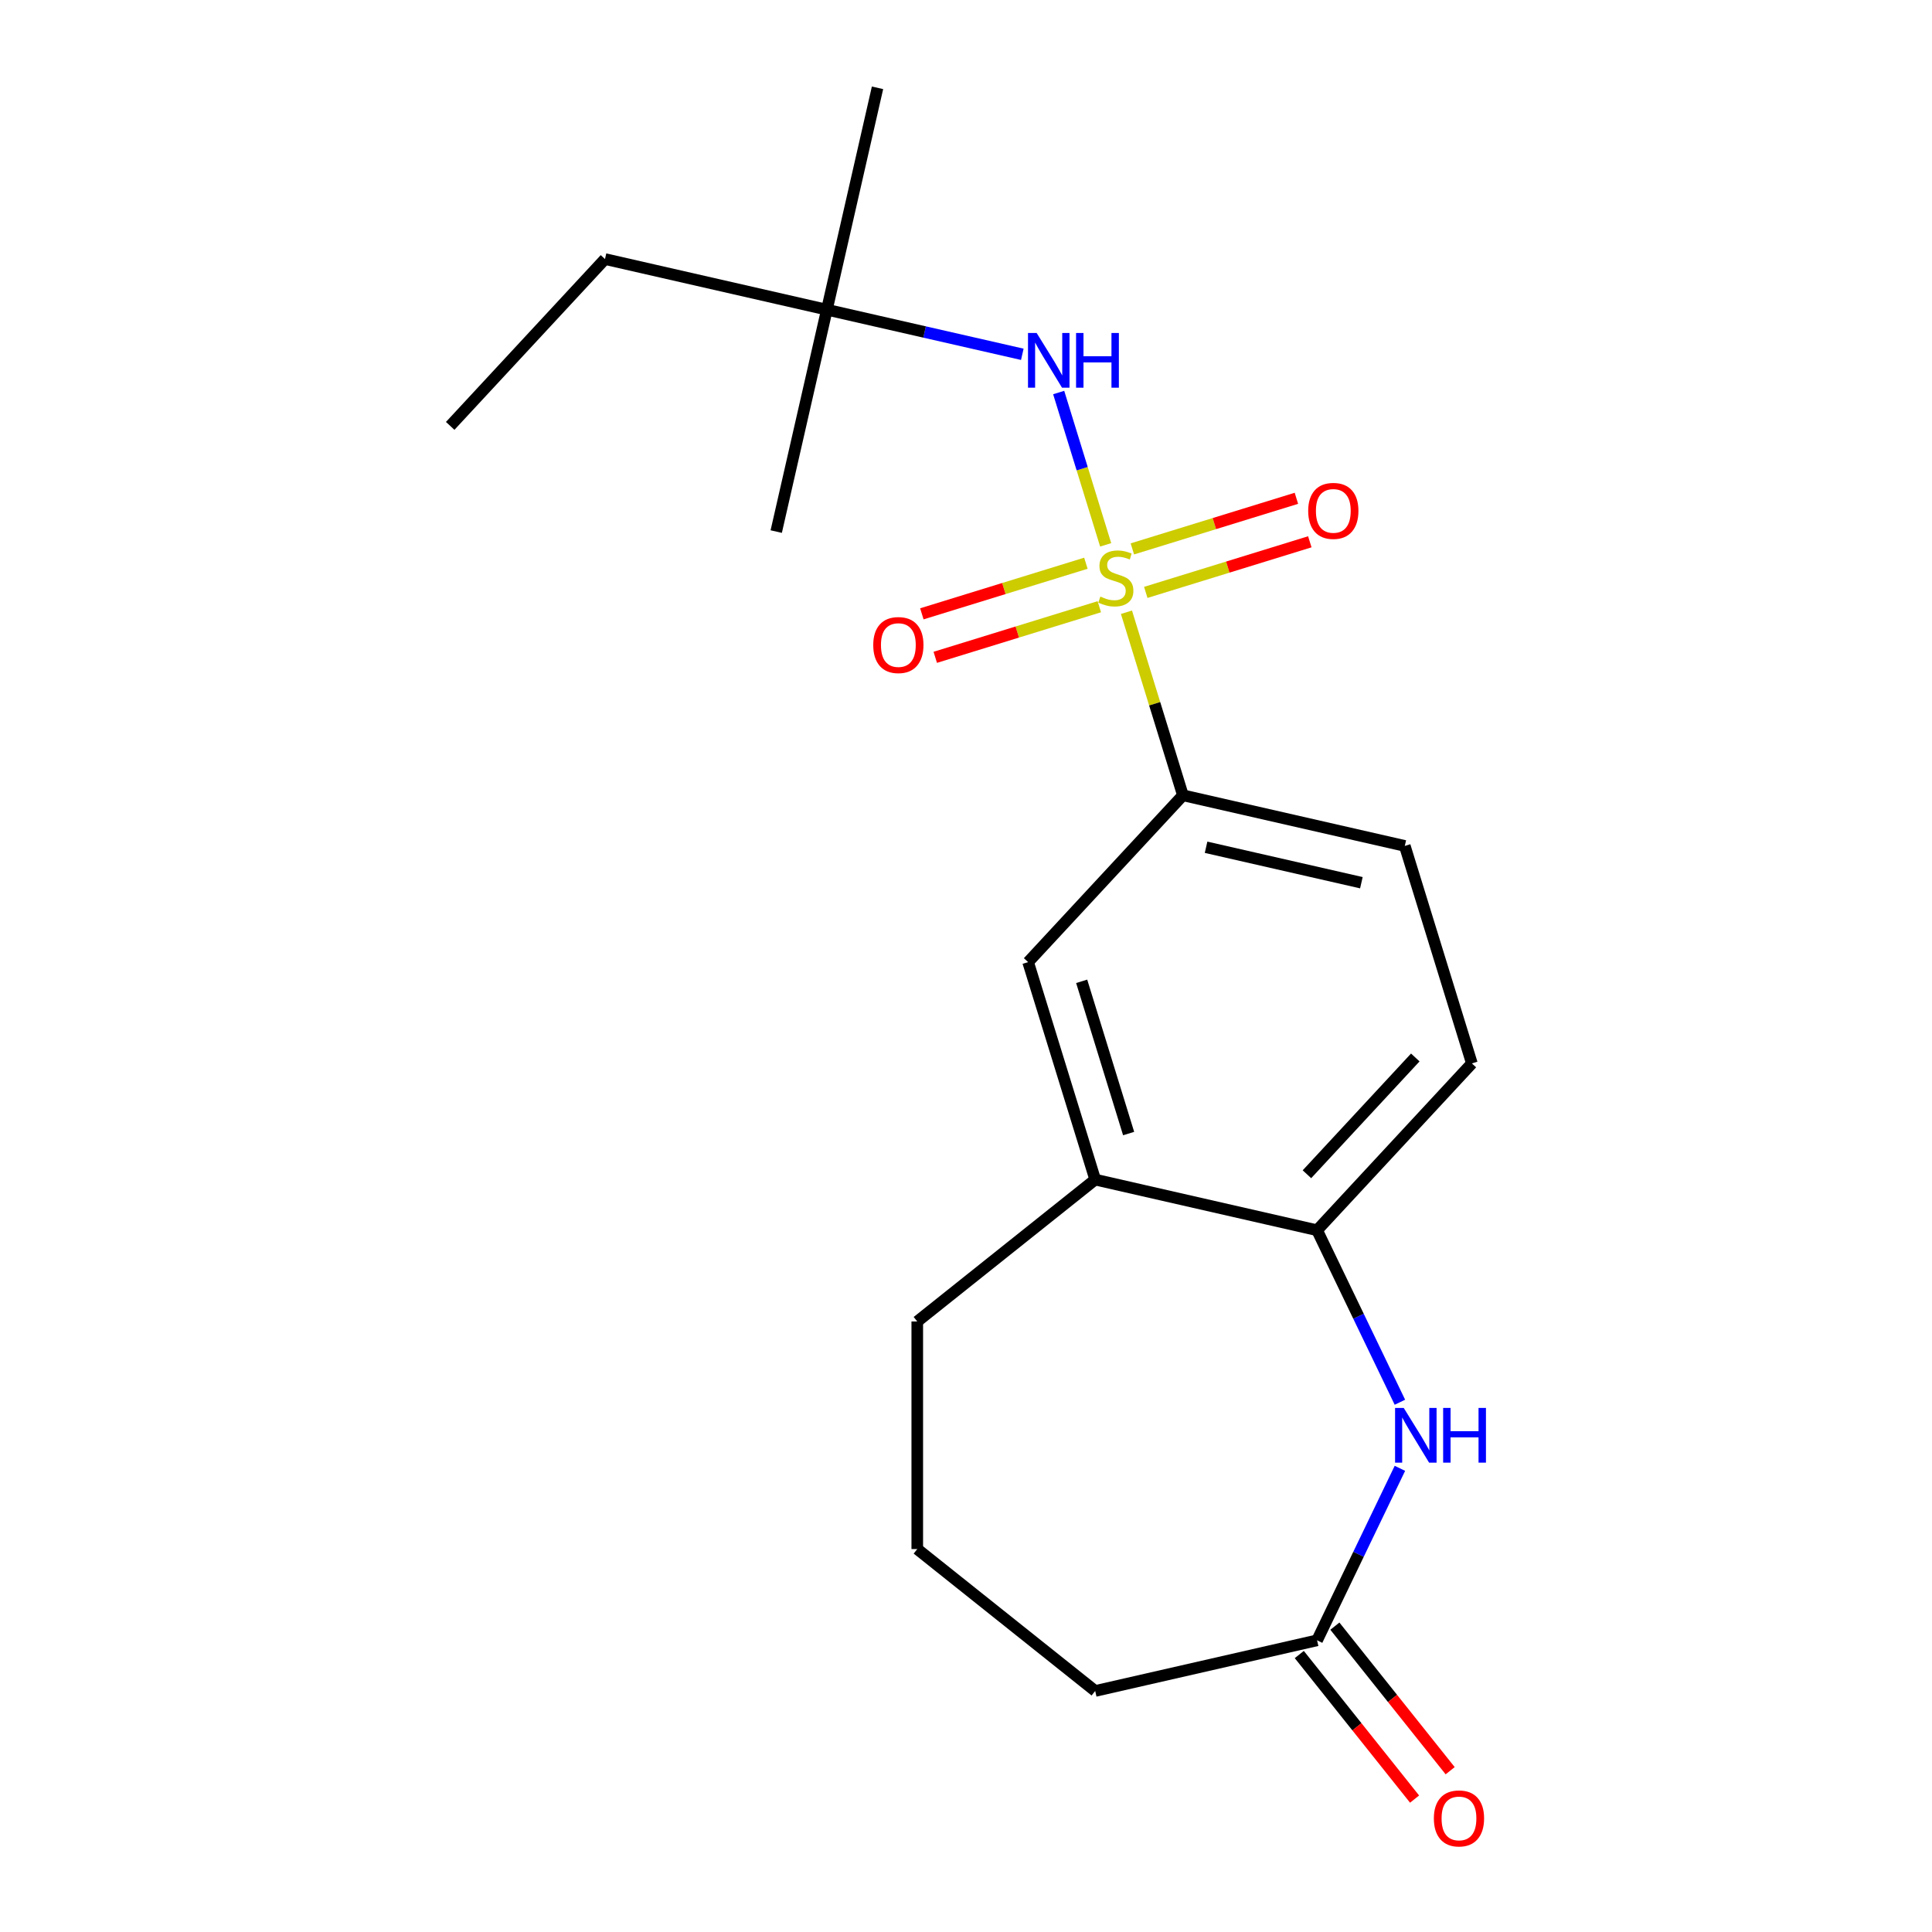 <?xml version='1.0' encoding='iso-8859-1'?>
<svg version='1.1' baseProfile='full'
              xmlns='http://www.w3.org/2000/svg'
                      xmlns:rdkit='http://www.rdkit.org/xml'
                      xmlns:xlink='http://www.w3.org/1999/xlink'
                  xml:space='preserve'
width='1000px' height='1000px' viewBox='0 0 1000 1000'>
<!-- END OF HEADER -->
<rect style='opacity:1.0;fill:#FFFFFF;stroke:none' width='1000' height='1000' x='0' y='0'> </rect>
<path class='bond-1' d='M 572.29,282.011 L 560.13,242.59' style='fill:none;fill-rule:evenodd;stroke:#CCCC00;stroke-width:6px;stroke-linecap:butt;stroke-linejoin:miter;stroke-opacity:1' />
<path class='bond-1' d='M 560.13,242.59 L 547.97,203.17' style='fill:none;fill-rule:evenodd;stroke:#0000FF;stroke-width:6px;stroke-linecap:butt;stroke-linejoin:miter;stroke-opacity:1' />
<path class='bond-2' d='M 583.052,316.9 L 597.663,364.27' style='fill:none;fill-rule:evenodd;stroke:#CCCC00;stroke-width:6px;stroke-linecap:butt;stroke-linejoin:miter;stroke-opacity:1' />
<path class='bond-2' d='M 597.663,364.27 L 612.275,411.64' style='fill:none;fill-rule:evenodd;stroke:#000000;stroke-width:6px;stroke-linecap:butt;stroke-linejoin:miter;stroke-opacity:1' />
<path class='bond-5' d='M 593.051,306.623 L 635.505,293.527' style='fill:none;fill-rule:evenodd;stroke:#CCCC00;stroke-width:6px;stroke-linecap:butt;stroke-linejoin:miter;stroke-opacity:1' />
<path class='bond-5' d='M 635.505,293.527 L 677.96,280.432' style='fill:none;fill-rule:evenodd;stroke:#FF0000;stroke-width:6px;stroke-linecap:butt;stroke-linejoin:miter;stroke-opacity:1' />
<path class='bond-5' d='M 586.106,284.11 L 628.561,271.014' style='fill:none;fill-rule:evenodd;stroke:#CCCC00;stroke-width:6px;stroke-linecap:butt;stroke-linejoin:miter;stroke-opacity:1' />
<path class='bond-5' d='M 628.561,271.014 L 671.015,257.919' style='fill:none;fill-rule:evenodd;stroke:#FF0000;stroke-width:6px;stroke-linecap:butt;stroke-linejoin:miter;stroke-opacity:1' />
<path class='bond-6' d='M 562.056,291.528 L 519.602,304.624' style='fill:none;fill-rule:evenodd;stroke:#CCCC00;stroke-width:6px;stroke-linecap:butt;stroke-linejoin:miter;stroke-opacity:1' />
<path class='bond-6' d='M 519.602,304.624 L 477.147,317.719' style='fill:none;fill-rule:evenodd;stroke:#FF0000;stroke-width:6px;stroke-linecap:butt;stroke-linejoin:miter;stroke-opacity:1' />
<path class='bond-6' d='M 569.001,314.041 L 526.546,327.137' style='fill:none;fill-rule:evenodd;stroke:#CCCC00;stroke-width:6px;stroke-linecap:butt;stroke-linejoin:miter;stroke-opacity:1' />
<path class='bond-6' d='M 526.546,327.137 L 484.092,340.232' style='fill:none;fill-rule:evenodd;stroke:#FF0000;stroke-width:6px;stroke-linecap:butt;stroke-linejoin:miter;stroke-opacity:1' />
<path class='bond-0' d='M 724.591,725.795 L 703.154,681.282' style='fill:none;fill-rule:evenodd;stroke:#0000FF;stroke-width:6px;stroke-linecap:butt;stroke-linejoin:miter;stroke-opacity:1' />
<path class='bond-0' d='M 703.154,681.282 L 681.718,636.768' style='fill:none;fill-rule:evenodd;stroke:#000000;stroke-width:6px;stroke-linecap:butt;stroke-linejoin:miter;stroke-opacity:1' />
<path class='bond-4' d='M 724.591,760.005 L 703.154,804.519' style='fill:none;fill-rule:evenodd;stroke:#0000FF;stroke-width:6px;stroke-linecap:butt;stroke-linejoin:miter;stroke-opacity:1' />
<path class='bond-4' d='M 703.154,804.519 L 681.718,849.032' style='fill:none;fill-rule:evenodd;stroke:#000000;stroke-width:6px;stroke-linecap:butt;stroke-linejoin:miter;stroke-opacity:1' />
<path class='bond-9' d='M 529.147,183.388 L 478.567,171.843' style='fill:none;fill-rule:evenodd;stroke:#0000FF;stroke-width:6px;stroke-linecap:butt;stroke-linejoin:miter;stroke-opacity:1' />
<path class='bond-9' d='M 478.567,171.843 L 427.988,160.299' style='fill:none;fill-rule:evenodd;stroke:#000000;stroke-width:6px;stroke-linecap:butt;stroke-linejoin:miter;stroke-opacity:1' />
<path class='bond-8' d='M 612.275,411.64 L 532.152,497.991' style='fill:none;fill-rule:evenodd;stroke:#000000;stroke-width:6px;stroke-linecap:butt;stroke-linejoin:miter;stroke-opacity:1' />
<path class='bond-10' d='M 612.275,411.64 L 727.119,437.852' style='fill:none;fill-rule:evenodd;stroke:#000000;stroke-width:6px;stroke-linecap:butt;stroke-linejoin:miter;stroke-opacity:1' />
<path class='bond-10' d='M 624.259,438.54 L 704.65,456.889' style='fill:none;fill-rule:evenodd;stroke:#000000;stroke-width:6px;stroke-linecap:butt;stroke-linejoin:miter;stroke-opacity:1' />
<path class='bond-3' d='M 681.718,636.768 L 761.841,550.416' style='fill:none;fill-rule:evenodd;stroke:#000000;stroke-width:6px;stroke-linecap:butt;stroke-linejoin:miter;stroke-opacity:1' />
<path class='bond-3' d='M 676.466,607.791 L 732.552,547.345' style='fill:none;fill-rule:evenodd;stroke:#000000;stroke-width:6px;stroke-linecap:butt;stroke-linejoin:miter;stroke-opacity:1' />
<path class='bond-20' d='M 681.718,636.768 L 566.874,610.556' style='fill:none;fill-rule:evenodd;stroke:#000000;stroke-width:6px;stroke-linecap:butt;stroke-linejoin:miter;stroke-opacity:1' />
<path class='bond-12' d='M 672.508,856.377 L 702.347,893.793' style='fill:none;fill-rule:evenodd;stroke:#000000;stroke-width:6px;stroke-linecap:butt;stroke-linejoin:miter;stroke-opacity:1' />
<path class='bond-12' d='M 702.347,893.793 L 732.185,931.21' style='fill:none;fill-rule:evenodd;stroke:#FF0000;stroke-width:6px;stroke-linecap:butt;stroke-linejoin:miter;stroke-opacity:1' />
<path class='bond-12' d='M 690.928,841.688 L 720.766,879.104' style='fill:none;fill-rule:evenodd;stroke:#000000;stroke-width:6px;stroke-linecap:butt;stroke-linejoin:miter;stroke-opacity:1' />
<path class='bond-12' d='M 720.766,879.104 L 750.605,916.521' style='fill:none;fill-rule:evenodd;stroke:#FF0000;stroke-width:6px;stroke-linecap:butt;stroke-linejoin:miter;stroke-opacity:1' />
<path class='bond-21' d='M 681.718,849.032 L 566.874,875.245' style='fill:none;fill-rule:evenodd;stroke:#000000;stroke-width:6px;stroke-linecap:butt;stroke-linejoin:miter;stroke-opacity:1' />
<path class='bond-7' d='M 566.874,610.556 L 532.152,497.991' style='fill:none;fill-rule:evenodd;stroke:#000000;stroke-width:6px;stroke-linecap:butt;stroke-linejoin:miter;stroke-opacity:1' />
<path class='bond-7' d='M 584.178,586.727 L 559.873,507.932' style='fill:none;fill-rule:evenodd;stroke:#000000;stroke-width:6px;stroke-linecap:butt;stroke-linejoin:miter;stroke-opacity:1' />
<path class='bond-14' d='M 566.874,610.556 L 474.776,684.001' style='fill:none;fill-rule:evenodd;stroke:#000000;stroke-width:6px;stroke-linecap:butt;stroke-linejoin:miter;stroke-opacity:1' />
<path class='bond-16' d='M 427.988,160.299 L 313.144,134.086' style='fill:none;fill-rule:evenodd;stroke:#000000;stroke-width:6px;stroke-linecap:butt;stroke-linejoin:miter;stroke-opacity:1' />
<path class='bond-17' d='M 427.988,160.299 L 454.2,45.455' style='fill:none;fill-rule:evenodd;stroke:#000000;stroke-width:6px;stroke-linecap:butt;stroke-linejoin:miter;stroke-opacity:1' />
<path class='bond-18' d='M 427.988,160.299 L 401.775,275.143' style='fill:none;fill-rule:evenodd;stroke:#000000;stroke-width:6px;stroke-linecap:butt;stroke-linejoin:miter;stroke-opacity:1' />
<path class='bond-11' d='M 727.119,437.852 L 761.841,550.416' style='fill:none;fill-rule:evenodd;stroke:#000000;stroke-width:6px;stroke-linecap:butt;stroke-linejoin:miter;stroke-opacity:1' />
<path class='bond-13' d='M 566.874,875.245 L 474.776,801.799' style='fill:none;fill-rule:evenodd;stroke:#000000;stroke-width:6px;stroke-linecap:butt;stroke-linejoin:miter;stroke-opacity:1' />
<path class='bond-15' d='M 474.776,684.001 L 474.776,801.799' style='fill:none;fill-rule:evenodd;stroke:#000000;stroke-width:6px;stroke-linecap:butt;stroke-linejoin:miter;stroke-opacity:1' />
<path class='bond-19' d='M 313.144,134.086 L 233.021,220.438' style='fill:none;fill-rule:evenodd;stroke:#000000;stroke-width:6px;stroke-linecap:butt;stroke-linejoin:miter;stroke-opacity:1' />
<path  class='atom-0' d='M 569.553 308.795
Q 569.873 308.915, 571.193 309.475
Q 572.513 310.035, 573.953 310.395
Q 575.433 310.715, 576.873 310.715
Q 579.553 310.715, 581.113 309.435
Q 582.673 308.115, 582.673 305.835
Q 582.673 304.275, 581.873 303.315
Q 581.113 302.355, 579.913 301.835
Q 578.713 301.315, 576.713 300.715
Q 574.193 299.955, 572.673 299.235
Q 571.193 298.515, 570.113 296.995
Q 569.073 295.475, 569.073 292.915
Q 569.073 289.355, 571.473 287.155
Q 573.913 284.955, 578.713 284.955
Q 581.993 284.955, 585.713 286.515
L 584.793 289.595
Q 581.393 288.195, 578.833 288.195
Q 576.073 288.195, 574.553 289.355
Q 573.033 290.475, 573.073 292.435
Q 573.073 293.955, 573.833 294.875
Q 574.633 295.795, 575.753 296.315
Q 576.913 296.835, 578.833 297.435
Q 581.393 298.235, 582.913 299.035
Q 584.433 299.835, 585.513 301.475
Q 586.633 303.075, 586.633 305.835
Q 586.633 309.755, 583.993 311.875
Q 581.393 313.955, 577.033 313.955
Q 574.513 313.955, 572.593 313.395
Q 570.713 312.875, 568.473 311.955
L 569.553 308.795
' fill='#CCCC00'/>
<path  class='atom-1' d='M 726.568 728.74
L 735.848 743.74
Q 736.768 745.22, 738.248 747.9
Q 739.728 750.58, 739.808 750.74
L 739.808 728.74
L 743.568 728.74
L 743.568 757.06
L 739.688 757.06
L 729.728 740.66
Q 728.568 738.74, 727.328 736.54
Q 726.128 734.34, 725.768 733.66
L 725.768 757.06
L 722.088 757.06
L 722.088 728.74
L 726.568 728.74
' fill='#0000FF'/>
<path  class='atom-1' d='M 746.968 728.74
L 750.808 728.74
L 750.808 740.78
L 765.288 740.78
L 765.288 728.74
L 769.128 728.74
L 769.128 757.06
L 765.288 757.06
L 765.288 743.98
L 750.808 743.98
L 750.808 757.06
L 746.968 757.06
L 746.968 728.74
' fill='#0000FF'/>
<path  class='atom-2' d='M 536.572 172.351
L 545.852 187.351
Q 546.772 188.831, 548.252 191.511
Q 549.732 194.191, 549.812 194.351
L 549.812 172.351
L 553.572 172.351
L 553.572 200.671
L 549.692 200.671
L 539.732 184.271
Q 538.572 182.351, 537.332 180.151
Q 536.132 177.951, 535.772 177.271
L 535.772 200.671
L 532.092 200.671
L 532.092 172.351
L 536.572 172.351
' fill='#0000FF'/>
<path  class='atom-2' d='M 556.972 172.351
L 560.812 172.351
L 560.812 184.391
L 575.292 184.391
L 575.292 172.351
L 579.132 172.351
L 579.132 200.671
L 575.292 200.671
L 575.292 187.591
L 560.812 187.591
L 560.812 200.671
L 556.972 200.671
L 556.972 172.351
' fill='#0000FF'/>
<path  class='atom-6' d='M 677.118 264.434
Q 677.118 257.634, 680.478 253.834
Q 683.838 250.034, 690.118 250.034
Q 696.398 250.034, 699.758 253.834
Q 703.118 257.634, 703.118 264.434
Q 703.118 271.314, 699.718 275.234
Q 696.318 279.114, 690.118 279.114
Q 683.878 279.114, 680.478 275.234
Q 677.118 271.354, 677.118 264.434
M 690.118 275.914
Q 694.438 275.914, 696.758 273.034
Q 699.118 270.114, 699.118 264.434
Q 699.118 258.874, 696.758 256.074
Q 694.438 253.234, 690.118 253.234
Q 685.798 253.234, 683.438 256.034
Q 681.118 258.834, 681.118 264.434
Q 681.118 270.154, 683.438 273.034
Q 685.798 275.914, 690.118 275.914
' fill='#FF0000'/>
<path  class='atom-7' d='M 451.989 333.877
Q 451.989 327.077, 455.349 323.277
Q 458.709 319.477, 464.989 319.477
Q 471.269 319.477, 474.629 323.277
Q 477.989 327.077, 477.989 333.877
Q 477.989 340.757, 474.589 344.677
Q 471.189 348.557, 464.989 348.557
Q 458.749 348.557, 455.349 344.677
Q 451.989 340.797, 451.989 333.877
M 464.989 345.357
Q 469.309 345.357, 471.629 342.477
Q 473.989 339.557, 473.989 333.877
Q 473.989 328.317, 471.629 325.517
Q 469.309 322.677, 464.989 322.677
Q 460.669 322.677, 458.309 325.477
Q 455.989 328.277, 455.989 333.877
Q 455.989 339.597, 458.309 342.477
Q 460.669 345.357, 464.989 345.357
' fill='#FF0000'/>
<path  class='atom-13' d='M 742.164 941.21
Q 742.164 934.41, 745.524 930.61
Q 748.884 926.81, 755.164 926.81
Q 761.444 926.81, 764.804 930.61
Q 768.164 934.41, 768.164 941.21
Q 768.164 948.09, 764.764 952.01
Q 761.364 955.89, 755.164 955.89
Q 748.924 955.89, 745.524 952.01
Q 742.164 948.13, 742.164 941.21
M 755.164 952.69
Q 759.484 952.69, 761.804 949.81
Q 764.164 946.89, 764.164 941.21
Q 764.164 935.65, 761.804 932.85
Q 759.484 930.01, 755.164 930.01
Q 750.844 930.01, 748.484 932.81
Q 746.164 935.61, 746.164 941.21
Q 746.164 946.93, 748.484 949.81
Q 750.844 952.69, 755.164 952.69
' fill='#FF0000'/>
</svg>
